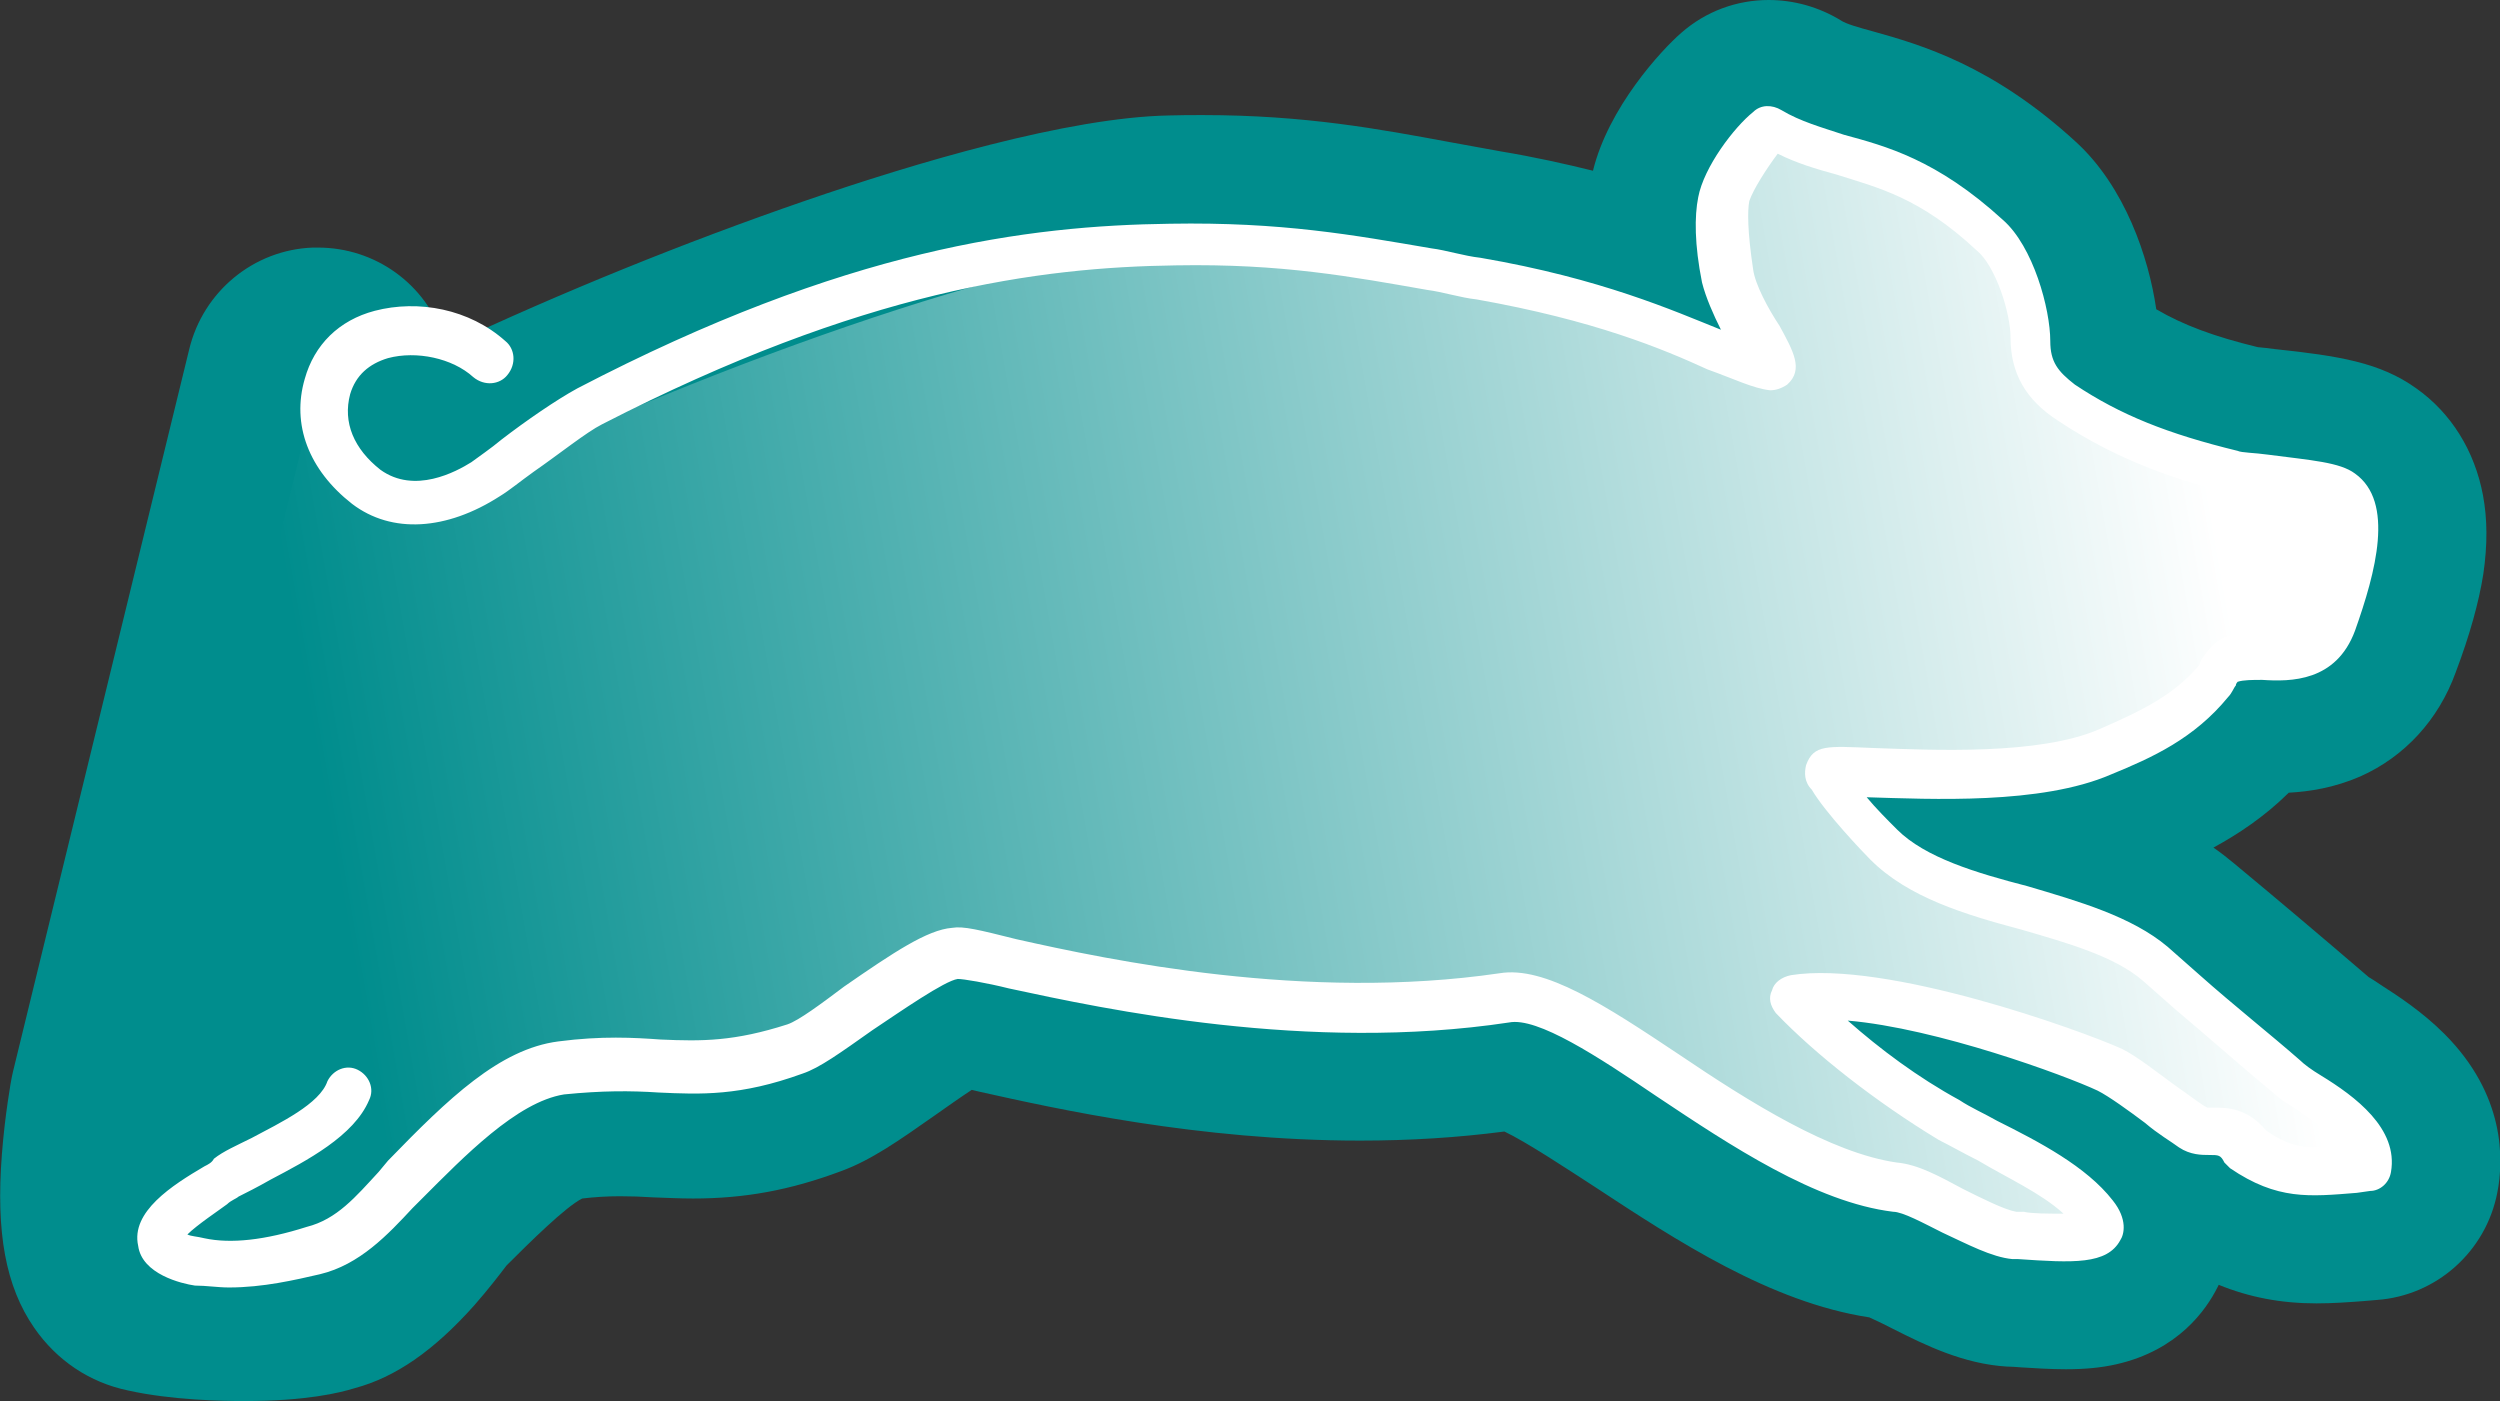 <?xml version="1.0" encoding="utf-8"?>
<!-- Generator: Adobe Illustrator 21.0.2, SVG Export Plug-In . SVG Version: 6.00 Build 0)  -->
<svg version="1.1" id="Ebene_1" xmlns="http://www.w3.org/2000/svg" xmlns:xlink="http://www.w3.org/1999/xlink" x="0px" y="0px"
	 width="660.4px" height="370.1px" viewBox="0 0 660.4 370.1" style="enable-background:new 0 0 660.4 370.1;" xml:space="preserve"
	>
<rect x="0" y="0" width="660.4" height="370.1" fill="#333333" stroke="none"/>
<style type="text/css">
	.st0{fill:url(#SVGID_1_);}
	.st1{fill:#008D8D;}
	.st2{fill:#FFFFFF;}
</style>
<linearGradient id="SVGID_1_" gradientUnits="userSpaceOnUse" x1="-631.312" y1="710.616" x2="-460.292" y2="732.038" gradientTransform="matrix(3.533 -0.176 -0.176 -3.533 2380.342 2663.928)">
	<stop  offset="0.113" style="stop-color:#008D8D"/>
	<stop  offset="0.941" style="stop-color:#FFFFFF"/>
</linearGradient>
<path class="st0" d="M107,311.6c14-14,27-27.5,41-29.5c27-3.5,36.5,4,62-5.5c8.5-3,33-24.5,42-25c8-0.5,76.5,22.5,145.1,12
	c20-3,67,45.5,103,50c8.5,1,23.5,12,32,12.5c9.5,0.5,27.5,3,21-5.5c-8.5-10.5-27-18-38.5-24.5c-14-8-30.5-20-41.5-32.5
	c23-4,73,14,83.5,19c5.5,3,16.5,12,21.5,15c4,2.5,9-1.5,14,5.5c11.5,8,19,6.5,33,5.5c2-10.5-15.5-18-22-23.5
	c-11-9.5-24-20.5-35.5-30c-17.5-15-55-14.5-72-31c-2-2-13-13.5-15-18.5c-6.5-4,46.5,5.5,74-6c11-5,20.5-9,28.5-18.5c2.5-3,3-5.5,6-6
	c8.5-2,22,3.5,26.5-9.5c4-10.5,10-29,2-34.5c-4-3-24-4-28.5-5c-16.5-4-30.5-9-44.5-18.5c-6-4-9.5-9-9.5-16.5c0-8-4.5-22-10.5-27.5
	c-25.5-23.5-42-18.5-57.5-28.5c-4,3.5-11.5,13.5-12.5,19s0,14.5,1,20c2,9,12.5,23.5,11.5,24.5c-11-1.5-29-16-76.5-24
	c-26-4.5-46.5-10-81-9c-35.5,0.5-118.3,18.8-198.1,68c0,0-8,11.5-16-5.5S82,100.6,82,100.6L35.5,291.2c0,0-5.5,40,5.5,42
	c11,2.5,34,3,43,0C93.5,331.1,107,311.6,107,311.6z"/>
<g>
	<path class="st1" d="M467.2,35c15.5,10,32,5,57.5,28.5c6,5.5,10.5,19.5,10.5,27.5c0,7.5,3.5,12.5,9.5,16.5
		c14,9.5,28,14.5,44.5,18.5c4.5,1,24.5,2,28.5,5c8,5.5,2,24-2,34.5c-2.8,8.2-9.3,9-15.8,9c-1.6,0-3.3-0.1-4.9-0.1
		c-2.1,0-4.1,0.1-5.9,0.5c-3,0.5-3.5,3-6,6c-8,9.5-17.5,13.5-28.5,18.5c-11.4,4.8-27.3,5.9-41.4,5.9c-13.1,0-24.8-1-30.1-1
		c-2.7,0-3.8,0.3-2.5,1.1c2,5,13,16.5,15,18.5c17,16.5,54.5,16,72,31c11.5,9.5,24.5,20.5,35.5,30c6.5,5.5,24,13,22,23.5
		c-5.2,0.4-9.5,0.8-13.4,0.8c-6.7,0-12.4-1.3-19.6-6.3c-5-7-10-3-14-5.5c-5-3-16-12-21.5-15c-9.5-4.5-51-19.6-76-19.6
		c-2.7,0-5.3,0.2-7.5,0.6c11,12.5,27.5,24.5,41.5,32.5c11.5,6.5,30,14,38.5,24.5c3.9,5.1-1,6.2-7.5,6.2c-4.4,0-9.6-0.5-13.5-0.7
		c-8.5-0.5-23.5-11.5-32-12.5c-34.9-4.4-80.2-50.2-101.2-50.2c-0.6,0-1.3,0-1.9,0.1c-12.8,2-25.5,2.8-37.9,2.8
		c-53.3,0-99.4-14.8-106.9-14.8c-0.1,0-0.2,0-0.3,0c-9,0.5-33.5,22-42,25c-11.1,4.1-19.2,5.1-27,5.1c-6.1,0-12.1-0.6-19.3-0.6
		c-4.6,0-9.8,0.2-15.7,1c-14,2-27,15.5-41,29.5c0,0-13.5,19.5-23,21.5c-4.3,1.4-11.8,2.1-19.6,2.1c-8.6,0-17.6-0.8-23.4-2.1
		c-11-2-3.5-42-3.5-42L84,100.5c0,0,3.5,10.5,11.5,27.5c3.4,7.2,6.8,9.3,9.6,9.3c3.8,0,6.4-3.8,6.4-3.8c71-36,162.6-67.5,198.1-68
		c2.8-0.1,5.5-0.1,8.1-0.1c29.8,0,49,5,72.9,9.1c47.5,8,65.5,22.5,76.5,24c1-1-9.5-15.5-11.5-24.5c-1-5.5-2-14.5-1-20
		C455.7,48.5,463.2,38.5,467.2,35 M467.2,0c-8.3,0-16.5,2.9-23.1,8.7c-5.3,4.6-19.2,19.7-23.3,36.4c-7.3-1.8-15.3-3.6-24.3-5.1
		c-4.5-0.8-8.9-1.6-13.2-2.4c-18.9-3.5-38.5-7.2-65.6-7.2c-2.9,0-5.9,0-8.9,0.1c-26.6,0.5-67,12.5-96.3,22.6
		c-31.6,10.9-64.4,24.2-94.6,38.4c-0.4-1.2-0.7-1.9-0.7-2.1c-4.7-14.4-18.1-24-33.2-24c-0.5,0-0.9,0-1.4,0C67,66,53.7,77,50,92.2
		L3.5,282.8c-0.1,0.6-0.3,1.2-0.4,1.8c-0.2,1-1.8,9.9-2.6,20.3c-1.6,20.8,1,34.9,8.5,45.8c6,8.7,14.7,14.5,24.8,16.6
		c11.6,2.6,25.3,2.8,30.7,2.8c16.6,0,25.3-2.2,29.2-3.4c10.8-2.9,20.9-9.9,31.6-21.9c3.6-4.1,6.6-8,8.5-10.5c6-6,15.7-15.6,20-17.7
		c3.3-0.4,6.6-0.6,10-0.6c2.9,0,5.8,0.1,8.8,0.3c3.3,0.1,6.7,0.3,10.5,0.3c13.6,0,25.6-2.2,39-7.2c8-2.9,15.5-8.2,24.9-14.8
		c2.7-1.9,6.5-4.6,9.7-6.7c0.7,0.2,1.4,0.3,2.1,0.5c20.2,4.5,57.8,12.9,100.5,12.9c13.2,0,25.9-0.8,38.1-2.4
		c5.7,2.7,16.3,9.7,23.7,14.5c21.9,14.4,46.6,30.6,72.7,34.6c1.6,0.7,4.3,2,6.2,3c8.7,4.4,18.7,9.3,30.2,10c0.1,0,0.1,0,0.2,0
		c0.9,0,2.1,0.1,3.4,0.2c3.4,0.2,7.6,0.5,11.9,0.5c5.1,0,9.3-0.4,13.3-1.3c16.4-3.7,23.8-14.4,26.8-20.4c0.1-0.2,0.2-0.4,0.3-0.6
		c8.1,3.3,16.5,4.9,25.8,4.9c4.3,0,8.4-0.3,12.4-0.6c1.1-0.1,2.3-0.2,3.5-0.3c15.8-1.1,28.9-12.8,31.9-28.4
		c1.7-8.7,2.1-25.8-14-41.9c-5.8-5.8-12.2-10-16.9-13c-1-0.7-2.4-1.6-3.1-2c-11.4-9.8-24.3-20.7-35.4-29.9c-1.8-1.5-3.7-3-5.6-4.3
		c6.6-3.6,13.4-8.1,19.9-14.5c5.5-0.3,12-1.3,18.9-4.3c11.7-5.2,20.7-15,25.2-27.5c3.7-9.8,6.1-18.4,7.3-26
		c1.1-7.6,1.1-14.4-0.1-20.8c-2.2-11.7-8.4-21.7-17.6-28.2c-9.6-6.9-20.6-8.6-37.5-10.4c-1.4-0.2-3.3-0.4-4.4-0.5
		c-11.5-2.8-19.6-5.8-26.8-10c-2-13.8-8.3-32.3-21.1-44.1c-22.2-20.4-41.2-25.8-53.7-29.3c-3.7-1-7.2-2-8.5-2.9
		C480.4,1.8,473.8,0,467.2,0L467.2,0z"/>
</g>
<g>
	<g>
		<path class="st2" d="M60.5,340.1c-3,0-6-0.5-9-0.5c-3.5-0.5-14-3-15-10.5c-2-9,9-16,17.5-21c1-0.5,2-1,2.5-2c2.5-2,6-3.5,10-5.5
			c7.5-4,18-9,20-15c1.5-3,5-4.5,8-3s4.5,5,3,8c-4,9.5-16.5,16-26,21c-3.5,2-6.5,3.5-8.5,4.5c-0.5,0.5-2,1-3,2c-2,1.5-8,5.5-10.5,8
			c1,0.5,2.5,0.5,4.5,1c7,1.5,16,0.5,27-3c8-2,13-8,19-14.5l2.5-3c16-16.5,29.5-29.5,45-31.5c11.5-1.5,20-1,27-0.5
			c11,0.5,19.5,0.5,33.5-4c3-1,9-5.5,15-10c13-9,22-15,28.5-15.5c3-0.5,7,0.5,17,3c24.5,5.5,76.5,16.5,127.6,9
			c12-2,28,8.5,47.5,21.5c18.5,12.5,40,26,57.5,28.5c5.5,0.5,11,3.5,17.5,7c5,2.5,11,5.5,14,6h2c2,0.5,6.5,0.5,10.5,0.5
			c-6-5.5-15-9.5-22.5-14c-4-2-7.5-4-10.5-5.5c-16.5-10-32.5-22.5-43-33.5c-1.5-2-2-4-1-6c0.5-2,2.5-3.5,5-4
			c25-4,76.5,14.5,87.5,19.5c4,2,9,6,14.5,10c3,2,6,4.5,8,5.5c0.5,0,1,0,2,0c3,0,8.5,0,13.5,6c7,5,12,5,20.5,4c-3-3-8-6.5-11-8.5
			c-2.5-2-5-3-6.5-4.5c-8.5-7-17.5-15-27-23l-8.5-7.5c-7.5-6.5-20-10-32-13.5c-15-4-30-8.5-40-18.5c-2-2-12-12.5-15.5-18.5
			c-2-2-2-4.5-1.5-6.5c2-5.5,5.5-5,18-4.5c15,0.5,43.5,2,59.5-5c11.5-5,19.5-9,26-16.5c0.5-0.5,0.5-1,1-2c1.5-2,3.5-5.5,8.5-6.5
			c3-0.5,6.5-0.5,9.5-0.5c8.5,0,11-0.5,12.5-5c8.5-23.5,4.5-27,4.5-27c-2-1-12.5-2-17-3c-5-0.5-8-0.5-9.5-1.5
			c-14-3.5-30-8.5-46.5-19.5c-8.5-5.5-12.5-12.5-12.5-22c0-6.5-4-19-9-23c-15-14-26-16.5-37-20c-5.5-1.5-10.5-3-15.5-5.5
			c-3,4-6.5,9.5-7.5,12.5c-0.5,2.5-0.5,8,1,18c0.5,4,4,10.5,7,15c3.5,6.5,6.5,11.5,2,15.5c-1.5,1-3,1.5-4.5,1.5
			c-4.5-0.5-9.5-3-16.5-5.5c-12-5.5-30-13-61-18.5c-4.5-0.5-9-2-13-2.5c-20-3.5-38.5-7-66.5-6.5c-36,0.5-82.5,6.5-151.6,42
			c-4,2-11.5,8-18,12.5c-3.5,2.5-6.5,5-9,6.5c-14,9-28.5,10-39,2c-11.5-9-16-21-12.5-33c2.5-9,9-15.5,18.5-18c11.5-3,25-0.5,34.5,8
			c2.5,2,3,6,0.5,9c-2,2.5-6,3-9,0.5c-5.5-5-15-7-22.5-5c-5,1.5-8.5,4.5-10,9.5c-2,7.5,1,14.5,8,20c9,6.5,20,0.5,24-2
			c2-1.5,5-3.5,8-6c6.5-5,14.5-10.5,20-13.5c71-37,119.1-43,156.6-43.5c29.5-0.5,48.5,3,69,6.5c4,0.5,8.5,2,13,2.5
			c32,5.5,51,14,63.5,19c-2-4-4-8.5-5-12.5c-2-10-2-17.5-1-22.5c1.5-8,9.5-18.5,14.5-22.5c2-2,5-2,7.5-0.5c5,3,10.5,4.5,16.5,6.5
			c11,3,24.5,6.5,42,22.5c8,7,12.5,23.5,12.5,32c0,5.5,2,8,6.5,11.5c12,8,24.5,13,43,17.5c1,0.5,4.5,0.5,8,1c11.5,1.5,19,2,23,5
			c10.5,7.5,5.5,26,0,41.5c-5,13.5-17,13.5-24.5,13c-2.5,0-5,0-6.5,0.5c0,0-0.5,0.5-0.5,1c-0.5,0.5-1,2-2,3c-9,11-20,16-31,20.5
			c-18.5,8-47.5,6.5-64.5,6c2.5,3,5.5,6,8,8.5c7.5,7.5,21,11.5,34.5,15c13.5,4,27.5,8,37,16l8.5,7.5c9,8,18.5,15.5,26.5,22.5
			c1,1,3,2.5,5.5,4c9,5.5,20.5,14,18.5,25.5c-0.5,3-3,5-5.5,5l-3.5,0.5c-12.5,1-21,2-33.5-6.5c-0.5-0.5-1-1-1.5-1.5c-1-2-1.5-2-4-2
			c-2,0-5,0-8-2c-2-1.5-5.5-3.5-9-6.5c-4-3-9.5-7-12.5-8.5c-8.5-4-42.5-16.5-66-18.5c8.5,7.5,18.5,15,29.5,21c3,2,6.5,3.5,10,5.5
			c11,5.5,23.5,12,30.5,21c4,5,3,9,2,10.5c-3.5,6.5-12.5,6-27,5h-1.5c-5.5-0.5-12-4-18.5-7c-5-2.5-10.5-5.5-13-5.5
			c-20.5-2.5-43-17.5-62.5-30.5c-15.5-10.5-31.5-21-39-19.5c-53,8-106.6-3.5-132.1-9c-6-1.5-12-2.5-13.5-2.5l0,0
			c-3.5,0.5-15,8.5-22.5,13.5c-8.5,6-14,10-18.5,11.5c-16.5,6-27,5.5-38,5c-7.5-0.5-15-0.5-25,0.5c-12.5,2-26.5,16.5-37.5,27.5
			l-2.5,2.5c-6.5,7-14,15-24.5,17.5C78,338.1,69.5,340.1,60.5,340.1z"/>
	</g>
</g>
</svg>
